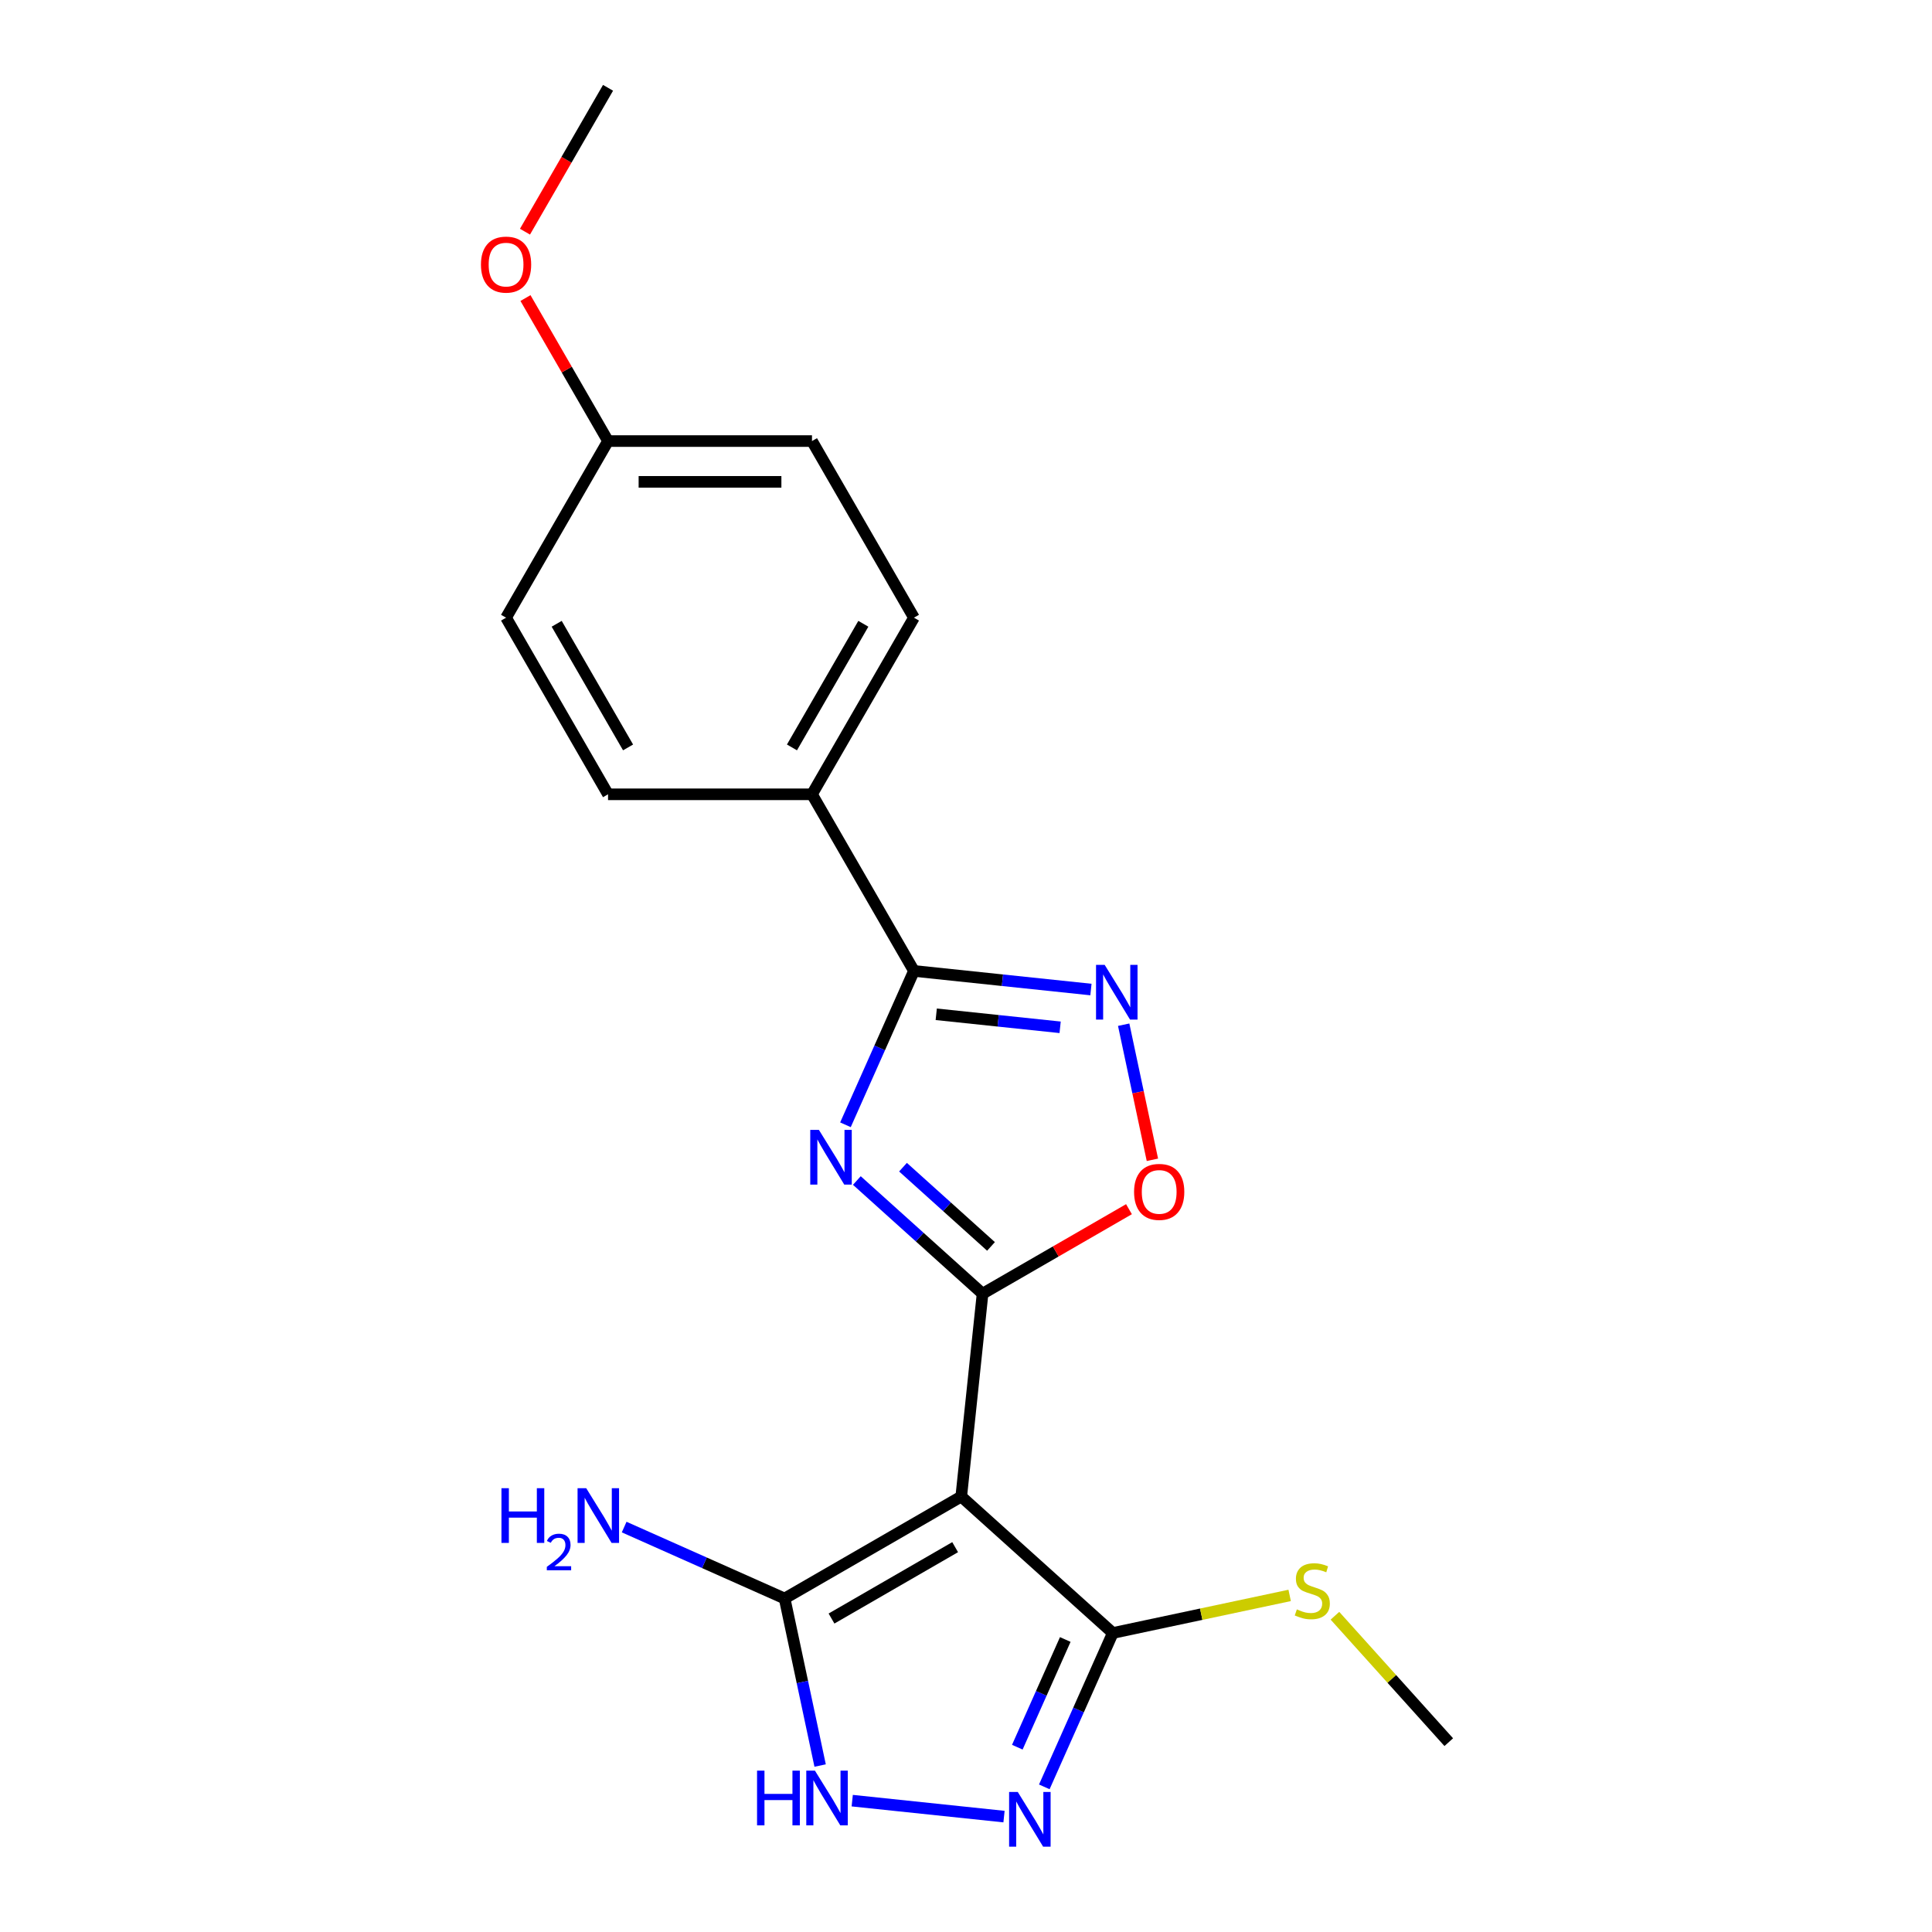 <?xml version='1.0' encoding='iso-8859-1'?>
<svg version='1.1' baseProfile='full'
              xmlns='http://www.w3.org/2000/svg'
                      xmlns:rdkit='http://www.rdkit.org/xml'
                      xmlns:xlink='http://www.w3.org/1999/xlink'
                  xml:space='preserve'
width='1000px' height='1000px' viewBox='0 0 1000 1000'>
<!-- END OF HEADER -->
<rect style='opacity:1.0;fill:#FFFFFF;stroke:none' width='1000' height='1000' x='0' y='0'> </rect>
<path class='bond-0' d='M 508.574,669.621 L 476.04,640.327' style='fill:none;fill-rule:evenodd;stroke:#000000;stroke-width:6px;stroke-linecap:butt;stroke-linejoin:miter;stroke-opacity:1' />
<path class='bond-0' d='M 476.04,640.327 L 443.505,611.033' style='fill:none;fill-rule:evenodd;stroke:#0000FF;stroke-width:6px;stroke-linecap:butt;stroke-linejoin:miter;stroke-opacity:1' />
<path class='bond-0' d='M 512.941,645.144 L 490.167,624.638' style='fill:none;fill-rule:evenodd;stroke:#000000;stroke-width:6px;stroke-linecap:butt;stroke-linejoin:miter;stroke-opacity:1' />
<path class='bond-0' d='M 490.167,624.638 L 467.393,604.132' style='fill:none;fill-rule:evenodd;stroke:#0000FF;stroke-width:6px;stroke-linecap:butt;stroke-linejoin:miter;stroke-opacity:1' />
<path class='bond-1' d='M 508.574,669.621 L 497.54,774.605' style='fill:none;fill-rule:evenodd;stroke:#000000;stroke-width:6px;stroke-linecap:butt;stroke-linejoin:miter;stroke-opacity:1' />
<path class='bond-8' d='M 508.574,669.621 L 546.464,647.745' style='fill:none;fill-rule:evenodd;stroke:#000000;stroke-width:6px;stroke-linecap:butt;stroke-linejoin:miter;stroke-opacity:1' />
<path class='bond-8' d='M 546.464,647.745 L 584.354,625.87' style='fill:none;fill-rule:evenodd;stroke:#FF0000;stroke-width:6px;stroke-linecap:butt;stroke-linejoin:miter;stroke-opacity:1' />
<path class='bond-2' d='M 437.606,582.188 L 455.334,542.369' style='fill:none;fill-rule:evenodd;stroke:#0000FF;stroke-width:6px;stroke-linecap:butt;stroke-linejoin:miter;stroke-opacity:1' />
<path class='bond-2' d='M 455.334,542.369 L 473.062,502.551' style='fill:none;fill-rule:evenodd;stroke:#000000;stroke-width:6px;stroke-linecap:butt;stroke-linejoin:miter;stroke-opacity:1' />
<path class='bond-5' d='M 497.54,774.605 L 406.121,827.386' style='fill:none;fill-rule:evenodd;stroke:#000000;stroke-width:6px;stroke-linecap:butt;stroke-linejoin:miter;stroke-opacity:1' />
<path class='bond-5' d='M 494.383,800.806 L 430.39,837.753' style='fill:none;fill-rule:evenodd;stroke:#000000;stroke-width:6px;stroke-linecap:butt;stroke-linejoin:miter;stroke-opacity:1' />
<path class='bond-6' d='M 497.54,774.605 L 575.988,845.24' style='fill:none;fill-rule:evenodd;stroke:#000000;stroke-width:6px;stroke-linecap:butt;stroke-linejoin:miter;stroke-opacity:1' />
<path class='bond-9' d='M 473.062,502.551 L 420.281,411.132' style='fill:none;fill-rule:evenodd;stroke:#000000;stroke-width:6px;stroke-linecap:butt;stroke-linejoin:miter;stroke-opacity:1' />
<path class='bond-20' d='M 473.062,502.551 L 518.864,507.365' style='fill:none;fill-rule:evenodd;stroke:#000000;stroke-width:6px;stroke-linecap:butt;stroke-linejoin:miter;stroke-opacity:1' />
<path class='bond-20' d='M 518.864,507.365 L 564.667,512.179' style='fill:none;fill-rule:evenodd;stroke:#0000FF;stroke-width:6px;stroke-linecap:butt;stroke-linejoin:miter;stroke-opacity:1' />
<path class='bond-20' d='M 484.596,524.992 L 516.658,528.362' style='fill:none;fill-rule:evenodd;stroke:#000000;stroke-width:6px;stroke-linecap:butt;stroke-linejoin:miter;stroke-opacity:1' />
<path class='bond-20' d='M 516.658,528.362 L 548.719,531.732' style='fill:none;fill-rule:evenodd;stroke:#0000FF;stroke-width:6px;stroke-linecap:butt;stroke-linejoin:miter;stroke-opacity:1' />
<path class='bond-3' d='M 581.617,530.384 L 589.048,565.347' style='fill:none;fill-rule:evenodd;stroke:#0000FF;stroke-width:6px;stroke-linecap:butt;stroke-linejoin:miter;stroke-opacity:1' />
<path class='bond-3' d='M 589.048,565.347 L 596.48,600.311' style='fill:none;fill-rule:evenodd;stroke:#FF0000;stroke-width:6px;stroke-linecap:butt;stroke-linejoin:miter;stroke-opacity:1' />
<path class='bond-4' d='M 540.531,924.876 L 558.259,885.058' style='fill:none;fill-rule:evenodd;stroke:#0000FF;stroke-width:6px;stroke-linecap:butt;stroke-linejoin:miter;stroke-opacity:1' />
<path class='bond-4' d='M 558.259,885.058 L 575.988,845.24' style='fill:none;fill-rule:evenodd;stroke:#000000;stroke-width:6px;stroke-linecap:butt;stroke-linejoin:miter;stroke-opacity:1' />
<path class='bond-4' d='M 526.563,904.344 L 538.972,876.471' style='fill:none;fill-rule:evenodd;stroke:#0000FF;stroke-width:6px;stroke-linecap:butt;stroke-linejoin:miter;stroke-opacity:1' />
<path class='bond-4' d='M 538.972,876.471 L 551.382,848.598' style='fill:none;fill-rule:evenodd;stroke:#000000;stroke-width:6px;stroke-linecap:butt;stroke-linejoin:miter;stroke-opacity:1' />
<path class='bond-21' d='M 519.673,940.269 L 441.111,932.012' style='fill:none;fill-rule:evenodd;stroke:#0000FF;stroke-width:6px;stroke-linecap:butt;stroke-linejoin:miter;stroke-opacity:1' />
<path class='bond-7' d='M 406.121,827.386 L 415.309,870.614' style='fill:none;fill-rule:evenodd;stroke:#000000;stroke-width:6px;stroke-linecap:butt;stroke-linejoin:miter;stroke-opacity:1' />
<path class='bond-7' d='M 415.309,870.614 L 424.497,913.842' style='fill:none;fill-rule:evenodd;stroke:#0000FF;stroke-width:6px;stroke-linecap:butt;stroke-linejoin:miter;stroke-opacity:1' />
<path class='bond-10' d='M 406.121,827.386 L 364.592,808.896' style='fill:none;fill-rule:evenodd;stroke:#000000;stroke-width:6px;stroke-linecap:butt;stroke-linejoin:miter;stroke-opacity:1' />
<path class='bond-10' d='M 364.592,808.896 L 323.064,790.407' style='fill:none;fill-rule:evenodd;stroke:#0000FF;stroke-width:6px;stroke-linecap:butt;stroke-linejoin:miter;stroke-opacity:1' />
<path class='bond-11' d='M 575.988,845.24 L 621.756,835.511' style='fill:none;fill-rule:evenodd;stroke:#000000;stroke-width:6px;stroke-linecap:butt;stroke-linejoin:miter;stroke-opacity:1' />
<path class='bond-11' d='M 621.756,835.511 L 667.524,825.783' style='fill:none;fill-rule:evenodd;stroke:#CCCC00;stroke-width:6px;stroke-linecap:butt;stroke-linejoin:miter;stroke-opacity:1' />
<path class='bond-12' d='M 420.281,411.132 L 473.062,319.712' style='fill:none;fill-rule:evenodd;stroke:#000000;stroke-width:6px;stroke-linecap:butt;stroke-linejoin:miter;stroke-opacity:1' />
<path class='bond-12' d='M 409.915,386.863 L 446.861,322.869' style='fill:none;fill-rule:evenodd;stroke:#000000;stroke-width:6px;stroke-linecap:butt;stroke-linejoin:miter;stroke-opacity:1' />
<path class='bond-13' d='M 420.281,411.132 L 314.719,411.132' style='fill:none;fill-rule:evenodd;stroke:#000000;stroke-width:6px;stroke-linecap:butt;stroke-linejoin:miter;stroke-opacity:1' />
<path class='bond-18' d='M 690.962,836.307 L 720.42,869.024' style='fill:none;fill-rule:evenodd;stroke:#CCCC00;stroke-width:6px;stroke-linecap:butt;stroke-linejoin:miter;stroke-opacity:1' />
<path class='bond-18' d='M 720.42,869.024 L 749.877,901.74' style='fill:none;fill-rule:evenodd;stroke:#000000;stroke-width:6px;stroke-linecap:butt;stroke-linejoin:miter;stroke-opacity:1' />
<path class='bond-16' d='M 473.062,319.712 L 420.281,228.293' style='fill:none;fill-rule:evenodd;stroke:#000000;stroke-width:6px;stroke-linecap:butt;stroke-linejoin:miter;stroke-opacity:1' />
<path class='bond-15' d='M 314.719,411.132 L 261.938,319.712' style='fill:none;fill-rule:evenodd;stroke:#000000;stroke-width:6px;stroke-linecap:butt;stroke-linejoin:miter;stroke-opacity:1' />
<path class='bond-15' d='M 325.086,386.863 L 288.139,322.869' style='fill:none;fill-rule:evenodd;stroke:#000000;stroke-width:6px;stroke-linecap:butt;stroke-linejoin:miter;stroke-opacity:1' />
<path class='bond-14' d='M 314.719,228.293 L 261.938,319.712' style='fill:none;fill-rule:evenodd;stroke:#000000;stroke-width:6px;stroke-linecap:butt;stroke-linejoin:miter;stroke-opacity:1' />
<path class='bond-17' d='M 314.719,228.293 L 293.352,191.283' style='fill:none;fill-rule:evenodd;stroke:#000000;stroke-width:6px;stroke-linecap:butt;stroke-linejoin:miter;stroke-opacity:1' />
<path class='bond-17' d='M 293.352,191.283 L 271.984,154.273' style='fill:none;fill-rule:evenodd;stroke:#FF0000;stroke-width:6px;stroke-linecap:butt;stroke-linejoin:miter;stroke-opacity:1' />
<path class='bond-22' d='M 314.719,228.293 L 420.281,228.293' style='fill:none;fill-rule:evenodd;stroke:#000000;stroke-width:6px;stroke-linecap:butt;stroke-linejoin:miter;stroke-opacity:1' />
<path class='bond-22' d='M 330.554,249.406 L 404.447,249.406' style='fill:none;fill-rule:evenodd;stroke:#000000;stroke-width:6px;stroke-linecap:butt;stroke-linejoin:miter;stroke-opacity:1' />
<path class='bond-19' d='M 271.73,119.915 L 293.225,82.685' style='fill:none;fill-rule:evenodd;stroke:#FF0000;stroke-width:6px;stroke-linecap:butt;stroke-linejoin:miter;stroke-opacity:1' />
<path class='bond-19' d='M 293.225,82.685 L 314.719,45.455' style='fill:none;fill-rule:evenodd;stroke:#000000;stroke-width:6px;stroke-linecap:butt;stroke-linejoin:miter;stroke-opacity:1' />
<path  class='atom-1' d='M 423.866 584.827
L 433.146 599.827
Q 434.066 601.307, 435.546 603.987
Q 437.026 606.667, 437.106 606.827
L 437.106 584.827
L 440.866 584.827
L 440.866 613.147
L 436.986 613.147
L 427.026 596.747
Q 425.866 594.827, 424.626 592.627
Q 423.426 590.427, 423.066 589.747
L 423.066 613.147
L 419.386 613.147
L 419.386 584.827
L 423.866 584.827
' fill='#0000FF'/>
<path  class='atom-4' d='M 571.786 499.425
L 581.066 514.425
Q 581.986 515.905, 583.466 518.585
Q 584.946 521.265, 585.026 521.425
L 585.026 499.425
L 588.786 499.425
L 588.786 527.745
L 584.906 527.745
L 574.946 511.345
Q 573.786 509.425, 572.546 507.225
Q 571.346 505.025, 570.986 504.345
L 570.986 527.745
L 567.306 527.745
L 567.306 499.425
L 571.786 499.425
' fill='#0000FF'/>
<path  class='atom-5' d='M 526.792 927.515
L 536.072 942.515
Q 536.992 943.995, 538.472 946.675
Q 539.952 949.355, 540.032 949.515
L 540.032 927.515
L 543.792 927.515
L 543.792 955.835
L 539.912 955.835
L 529.952 939.435
Q 528.792 937.515, 527.552 935.315
Q 526.352 933.115, 525.992 932.435
L 525.992 955.835
L 522.312 955.835
L 522.312 927.515
L 526.792 927.515
' fill='#0000FF'/>
<path  class='atom-8' d='M 391.848 916.481
L 395.688 916.481
L 395.688 928.521
L 410.168 928.521
L 410.168 916.481
L 414.008 916.481
L 414.008 944.801
L 410.168 944.801
L 410.168 931.721
L 395.688 931.721
L 395.688 944.801
L 391.848 944.801
L 391.848 916.481
' fill='#0000FF'/>
<path  class='atom-8' d='M 421.808 916.481
L 431.088 931.481
Q 432.008 932.961, 433.488 935.641
Q 434.968 938.321, 435.048 938.481
L 435.048 916.481
L 438.808 916.481
L 438.808 944.801
L 434.928 944.801
L 424.968 928.401
Q 423.808 926.481, 422.568 924.281
Q 421.368 922.081, 421.008 921.401
L 421.008 944.801
L 417.328 944.801
L 417.328 916.481
L 421.808 916.481
' fill='#0000FF'/>
<path  class='atom-9' d='M 586.993 616.92
Q 586.993 610.12, 590.353 606.32
Q 593.713 602.52, 599.993 602.52
Q 606.273 602.52, 609.633 606.32
Q 612.993 610.12, 612.993 616.92
Q 612.993 623.8, 609.593 627.72
Q 606.193 631.6, 599.993 631.6
Q 593.753 631.6, 590.353 627.72
Q 586.993 623.84, 586.993 616.92
M 599.993 628.4
Q 604.313 628.4, 606.633 625.52
Q 608.993 622.6, 608.993 616.92
Q 608.993 611.36, 606.633 608.56
Q 604.313 605.72, 599.993 605.72
Q 595.673 605.72, 593.313 608.52
Q 590.993 611.32, 590.993 616.92
Q 590.993 622.64, 593.313 625.52
Q 595.673 628.4, 599.993 628.4
' fill='#FF0000'/>
<path  class='atom-11' d='M 259.552 770.29
L 263.392 770.29
L 263.392 782.33
L 277.872 782.33
L 277.872 770.29
L 281.712 770.29
L 281.712 798.61
L 277.872 798.61
L 277.872 785.53
L 263.392 785.53
L 263.392 798.61
L 259.552 798.61
L 259.552 770.29
' fill='#0000FF'/>
<path  class='atom-11' d='M 283.085 797.616
Q 283.771 795.848, 285.408 794.871
Q 287.045 793.868, 289.315 793.868
Q 292.14 793.868, 293.724 795.399
Q 295.308 796.93, 295.308 799.649
Q 295.308 802.421, 293.249 805.008
Q 291.216 807.596, 286.992 810.658
L 295.625 810.658
L 295.625 812.77
L 283.032 812.77
L 283.032 811.001
Q 286.517 808.52, 288.576 806.672
Q 290.662 804.824, 291.665 803.16
Q 292.668 801.497, 292.668 799.781
Q 292.668 797.986, 291.771 796.983
Q 290.873 795.98, 289.315 795.98
Q 287.811 795.98, 286.807 796.587
Q 285.804 797.194, 285.091 798.54
L 283.085 797.616
' fill='#0000FF'/>
<path  class='atom-11' d='M 303.425 770.29
L 312.705 785.29
Q 313.625 786.77, 315.105 789.45
Q 316.585 792.13, 316.665 792.29
L 316.665 770.29
L 320.425 770.29
L 320.425 798.61
L 316.545 798.61
L 306.585 782.21
Q 305.425 780.29, 304.185 778.09
Q 302.985 775.89, 302.625 775.21
L 302.625 798.61
L 298.945 798.61
L 298.945 770.29
L 303.425 770.29
' fill='#0000FF'/>
<path  class='atom-12' d='M 671.243 833.012
Q 671.563 833.132, 672.883 833.692
Q 674.203 834.252, 675.643 834.612
Q 677.123 834.932, 678.563 834.932
Q 681.243 834.932, 682.803 833.652
Q 684.363 832.332, 684.363 830.052
Q 684.363 828.492, 683.563 827.532
Q 682.803 826.572, 681.603 826.052
Q 680.403 825.532, 678.403 824.932
Q 675.883 824.172, 674.363 823.452
Q 672.883 822.732, 671.803 821.212
Q 670.763 819.692, 670.763 817.132
Q 670.763 813.572, 673.163 811.372
Q 675.603 809.172, 680.403 809.172
Q 683.683 809.172, 687.403 810.732
L 686.483 813.812
Q 683.083 812.412, 680.523 812.412
Q 677.763 812.412, 676.243 813.572
Q 674.723 814.692, 674.763 816.652
Q 674.763 818.172, 675.523 819.092
Q 676.323 820.012, 677.443 820.532
Q 678.603 821.052, 680.523 821.652
Q 683.083 822.452, 684.603 823.252
Q 686.123 824.052, 687.203 825.692
Q 688.323 827.292, 688.323 830.052
Q 688.323 833.972, 685.683 836.092
Q 683.083 838.172, 678.723 838.172
Q 676.203 838.172, 674.283 837.612
Q 672.403 837.092, 670.163 836.172
L 671.243 833.012
' fill='#CCCC00'/>
<path  class='atom-18' d='M 248.938 136.954
Q 248.938 130.154, 252.298 126.354
Q 255.658 122.554, 261.938 122.554
Q 268.218 122.554, 271.578 126.354
Q 274.938 130.154, 274.938 136.954
Q 274.938 143.834, 271.538 147.754
Q 268.138 151.634, 261.938 151.634
Q 255.698 151.634, 252.298 147.754
Q 248.938 143.874, 248.938 136.954
M 261.938 148.434
Q 266.258 148.434, 268.578 145.554
Q 270.938 142.634, 270.938 136.954
Q 270.938 131.394, 268.578 128.594
Q 266.258 125.754, 261.938 125.754
Q 257.618 125.754, 255.258 128.554
Q 252.938 131.354, 252.938 136.954
Q 252.938 142.674, 255.258 145.554
Q 257.618 148.434, 261.938 148.434
' fill='#FF0000'/>
</svg>
